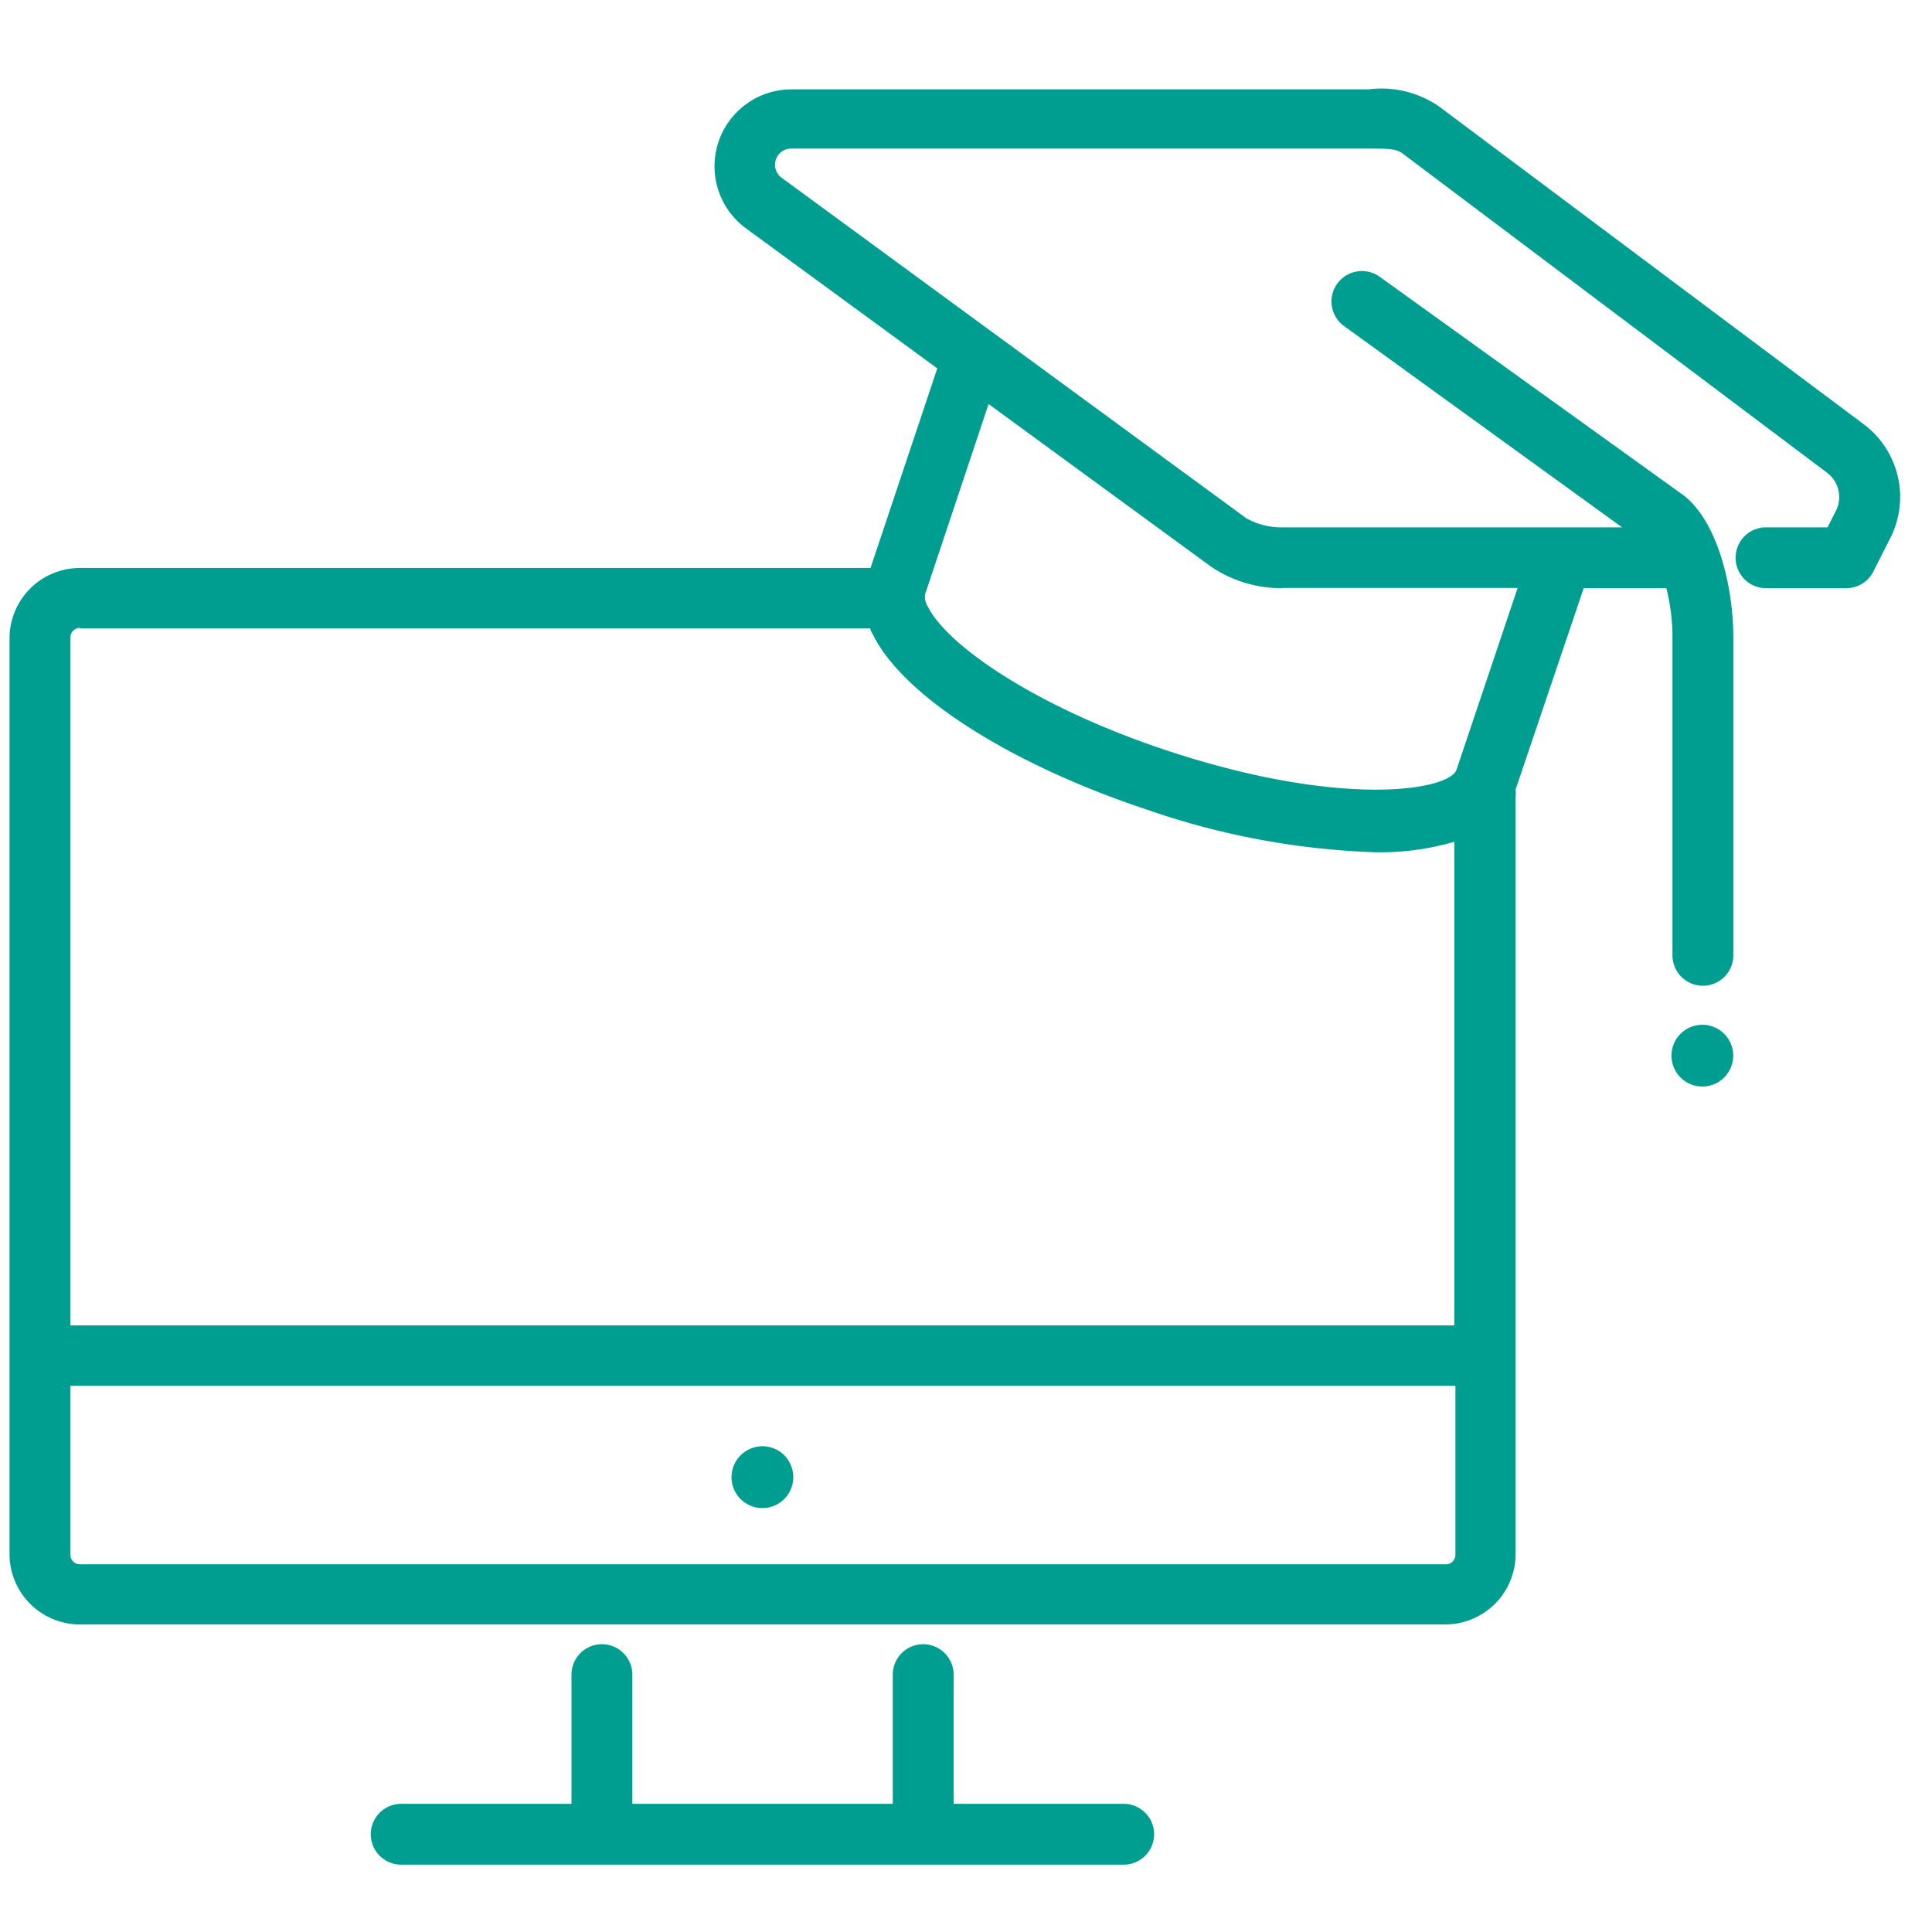 <svg xmlns="http://www.w3.org/2000/svg" width="80" height="80" viewBox="0 0 85.09 80"><path d="M82.07,16.13l-18.71-14a4.47,4.47,0,0,0-3.08-.74H34.85a3.39,3.39,0,0,0-2,6.12l8.43,6.17-2.94,8.79H3.53a3.1,3.1,0,0,0-3.11,3.1V65.94A3.1,3.1,0,0,0,3.53,69H63.64a3.1,3.1,0,0,0,3.11-3.09V32.56a1.2,1.2,0,0,0,0-.33l3-8.87h3.64a8.88,8.88,0,0,1,.27,2.17v14a1.34,1.34,0,0,0,2.68,0v-14c0-2.31-.74-5.29-2.33-6.36L60.73,9.62a1.34,1.34,0,0,0-1.57,2.17l12.28,8.89H56.54a3.16,3.16,0,0,1-1.65-.4l-20.47-15A.71.71,0,0,1,34.85,4h25.5c.7,0,1.11,0,1.39.19L80.46,18.27a1.34,1.34,0,0,1,.4,1.68l-.37.73H77.78a1.34,1.34,0,0,0,0,2.68h3.54a1.33,1.33,0,0,0,1.19-.74l.74-1.46A4,4,0,0,0,82.07,16.13Zm-78.54,9h34.8c0,.11.09.21.14.32,1.35,2.69,6.1,5.7,12.12,7.69a34,34,0,0,0,10,1.85,11.65,11.65,0,0,0,3.46-.46v21.3H3.1V25.53A.42.42,0,0,1,3.53,25.11ZM63.64,66.35H3.53a.42.42,0,0,1-.43-.41V58.49h61v7.45A.42.42,0,0,1,63.64,66.35Zm-7.18-43H66.84l-2.69,8c-.3.91-5,1.72-12.72-.83-5.81-1.92-9.71-4.64-10.56-6.34a.81.81,0,0,1-.13-.54l2.8-8.39,9.74,7.12A5.51,5.51,0,0,0,56.46,23.36Z" fill="#009e90"/><path d="M49.49,76.9H42V71.21a1.34,1.34,0,1,0-2.68,0V76.9H27.85V71.21a1.34,1.34,0,1,0-2.68,0V76.9h-7.5a1.34,1.34,0,1,0,0,2.68H49.49a1.34,1.34,0,1,0,0-2.68Z" fill="#009e90"/><path d="M74.46,42.69a1.36,1.36,0,0,0,.91,2.56,1.36,1.36,0,1,0-.91-2.56Z" fill="#009e90"/><path d="M33.13,61.23a1.36,1.36,0,1,0,1.73.83A1.35,1.35,0,0,0,33.13,61.23Z" fill="#009e90"/></svg>